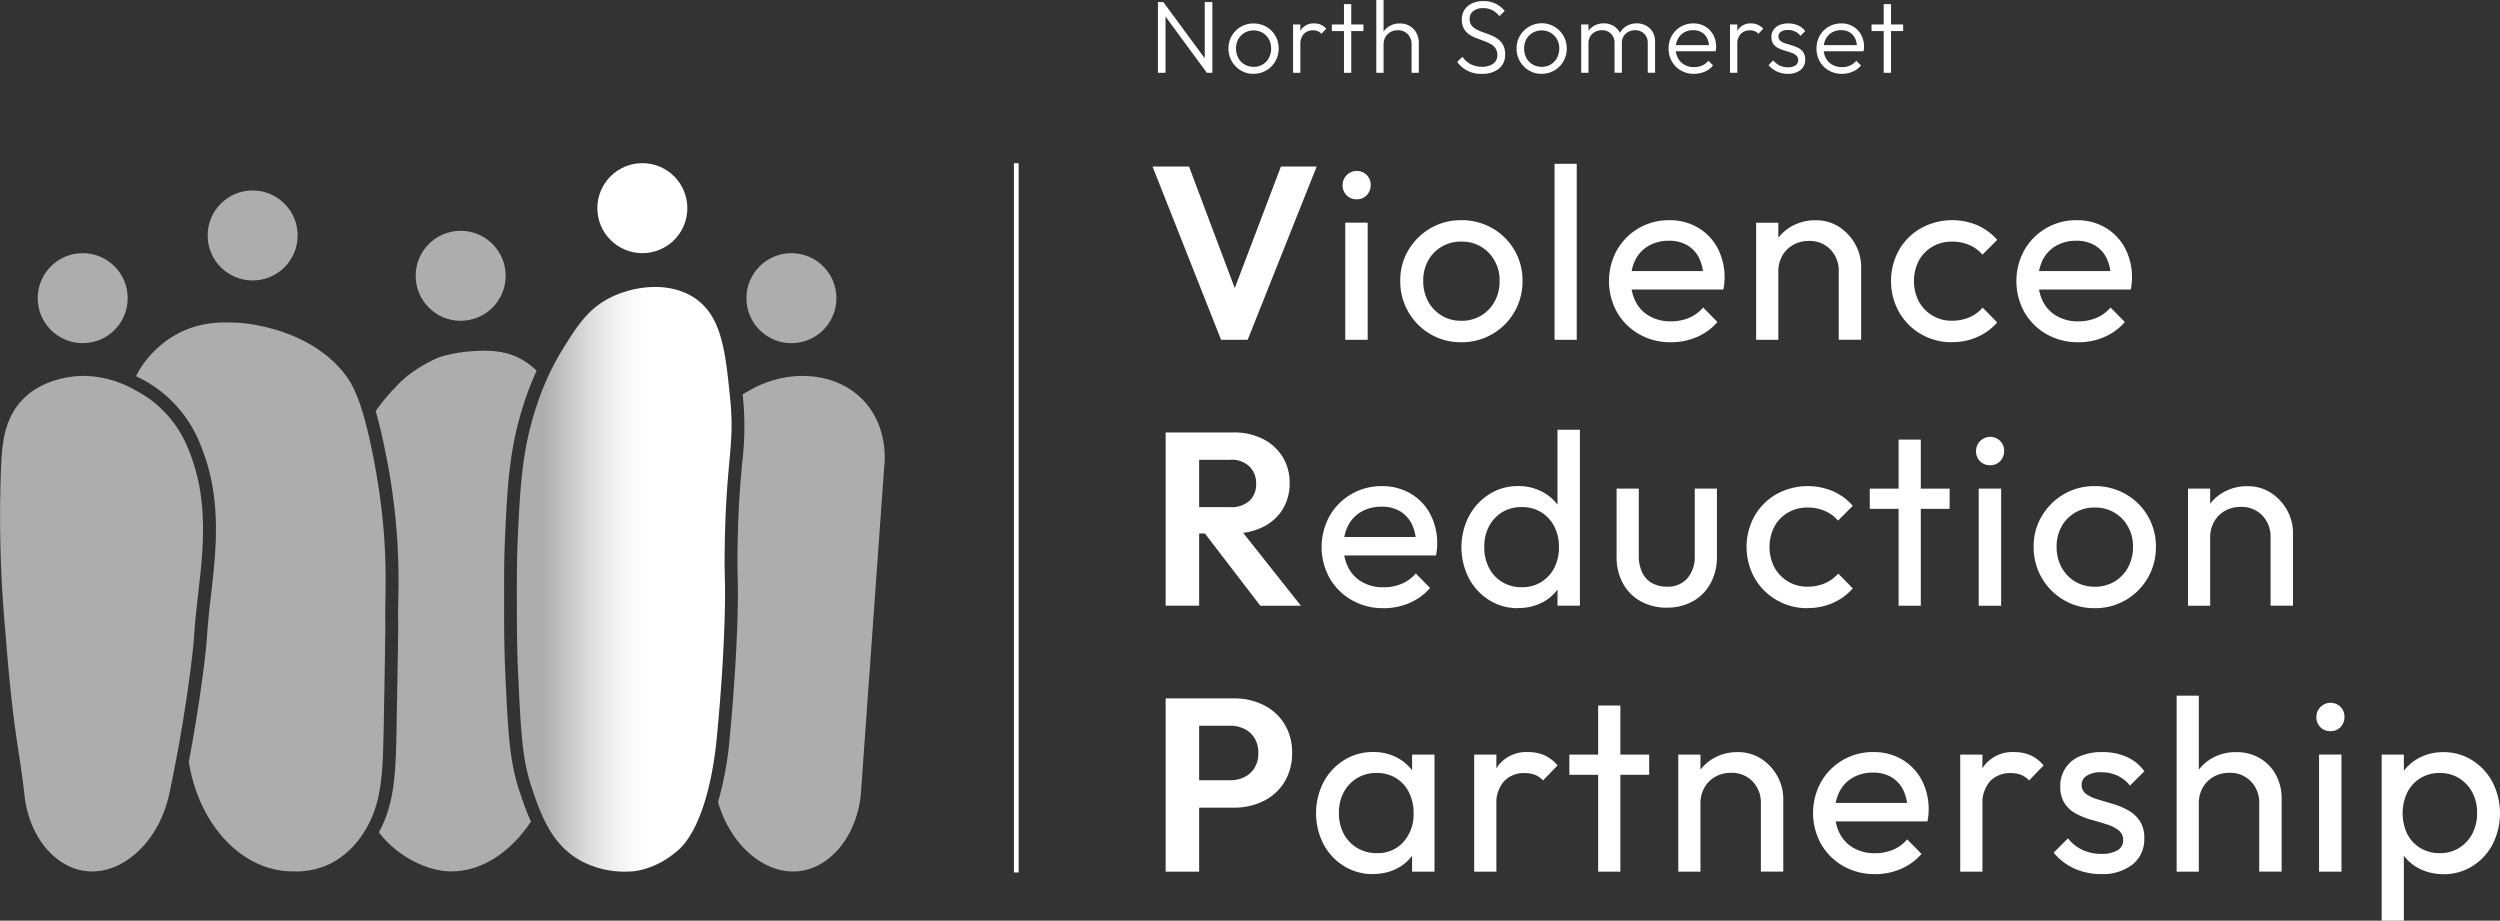 <?xml version="1.0" encoding="UTF-8"?> <svg xmlns="http://www.w3.org/2000/svg" xmlns:xlink="http://www.w3.org/1999/xlink" width="529.716" height="195.08" viewBox="0 0 529.716 195.08"><rect x="0" y="0" width="529.716" height="195.08" fill="#333333" stroke="none"/><defs><linearGradient id="linear-gradient" x1="0.107" y1="0.5" x2="0.753" y2="0.5" gradientUnits="objectBoundingBox"><stop offset="0.03" stop-color="#fff" stop-opacity="0.6"></stop><stop offset="0.12" stop-color="#fff" stop-opacity="0.671"></stop><stop offset="0.32" stop-color="#fff" stop-opacity="0.812"></stop><stop offset="0.51" stop-color="#fff" stop-opacity="0.922"></stop><stop offset="0.67" stop-color="#fff" stop-opacity="0.98"></stop><stop offset="0.8" stop-color="#fff"></stop></linearGradient></defs><g id="N_Somerset_white_logo" data-name="N Somerset white logo" transform="translate(-20.843 -17.59)"><g id="Group_306" data-name="Group 306" transform="translate(20.843 17.59)"><g id="Group_303" data-name="Group 303" transform="translate(0 34.572)"><g id="Group_295" data-name="Group 295" transform="translate(43.995 5.785)" opacity="0.6"><circle id="Ellipse_50" data-name="Ellipse 50" cx="9.535" cy="9.535" r="9.535" fill="#fff"></circle></g><g id="Group_296" data-name="Group 296" transform="translate(88.075 14.33)" opacity="0.6"><circle id="Ellipse_51" data-name="Ellipse 51" cx="9.535" cy="9.535" r="9.535" fill="#fff"></circle></g><circle id="Ellipse_52" data-name="Ellipse 52" cx="9.535" cy="9.535" r="9.535" transform="translate(126.57)" fill="#fff"></circle><g id="Group_297" data-name="Group 297" transform="translate(158.154 19.07)" opacity="0.6"><circle id="Ellipse_53" data-name="Ellipse 53" cx="9.535" cy="9.535" r="9.535" fill="#fff"></circle></g><g id="Group_298" data-name="Group 298" transform="translate(7.989 19.07)" opacity="0.6"><circle id="Ellipse_54" data-name="Ellipse 54" cx="9.535" cy="9.535" r="9.535" fill="#fff"></circle></g><g id="Group_300" data-name="Group 300" transform="translate(0 33.752)" opacity="0.6"><g id="Group_299" data-name="Group 299"><path id="Path_742" data-name="Path 742" d="M40.383,210.3c-7.229,0-13.349-6.9-14.357-16.183-1.072-9.835-2.325-12.468-4.077-34.971a266.967,266.967,0,0,1-.881-34.535c.209-4.695.59-10.2,4.6-14.33,4.895-5.04,12.241-4.976,12.968-4.986a22.671,22.671,0,0,1,11,3.106l.109.054a23.766,23.766,0,0,1,10.779,11.814,40.173,40.173,0,0,1,2.343,7.347c1.807,8.391.754,16.963-.045,23.92-1.181,10.289-.536,7.474-1.517,15.247-.881,6.974-2.307,16.364-4.686,27.507C54.3,204.12,47.148,210.3,40.383,210.3Z" transform="translate(-20.843 -93.973)" fill="#fff"></path><path id="Path_743" data-name="Path 743" d="M102.554,119.855c-2.225-10.934-4.241-14.212-5.957-16.364-7.8-9.744-21.64-10.57-22.421-10.6-3.269-.136-7.837-.318-12.8,2.334a21.56,21.56,0,0,0-8.355,8.128c-.154.282-.291.572-.427.863.445.218.863.427,1.226.618l.109.054a26.577,26.577,0,0,1,12.023,13.158,43.526,43.526,0,0,1,2.506,7.846c1.862,8.645.854,17.345.054,24.337l-.054.463c-.59,5.14-.717,6.929-.826,8.5-.109,1.535-.2,2.861-.7,6.774-.835,6.593-1.9,13.277-3.169,19.951,2.189,13.531,11.379,23.22,22.04,23.22h0a16.731,16.731,0,0,0,8.082-1.7A18.01,18.01,0,0,0,100.765,201c3.914-5.975,4.1-12.387,4.3-22.585.245-13.694.363-20.532.336-22.24-.127-7.474,1.008-17.4-2.842-36.343Z" transform="translate(-23.76 -92.827)" fill="#fff"></path></g></g><g id="Group_302" data-name="Group 302" transform="translate(109.522 26.229)"><path id="Path_744" data-name="Path 744" d="M165.506,208.4h0s5.113,0,10.289-4.677c1.153-1.044,5.839-5.73,7.8-21.667.073-.572.154-1.5.336-3.342,1.235-13.086,1.5-22.467,1.562-24.864.2-7.664-.136-6.893,0-14.675.318-18.589,2.17-20.923,1.126-31.166-1-9.844-1.771-17.408-7.674-21.232-5.576-3.605-13.386-2.361-18.307.345-4.441,2.434-6.747,6.175-9.717,10.988a54.768,54.768,0,0,0-5.167,11.251c-3.169,9.335-3.587,17.172-4.1,27.979-.209,4.477-.218,7.964-.209,13.731,0,5.049,0,10.116.291,16.046.563,11.706.845,17.563,2.879,23.584,1.934,5.712,4.1,11.833,10.144,15.3a19.552,19.552,0,0,0,10.752,2.388Z" transform="translate(-141.448 -84.543)" fill="url(#linear-gradient)"></path><g id="Group_301" data-name="Group 301" transform="translate(42.629 18.849)" opacity="0.6"><path id="Path_745" data-name="Path 745" d="M218.975,110.285c-4.831-4.931-11.142-4.967-12.968-4.986a22.672,22.672,0,0,0-11,3.106l-.109.054c-.445.236-.872.49-1.3.754.018.145.027.291.045.436a63.87,63.87,0,0,1-.154,14.157c-.363,4-.817,8.99-.963,17.327-.064,3.678-.018,5.394.018,7.056.045,1.843.082,3.587-.018,7.646-.109,4.268-.463,13.2-1.571,25.046-.173,1.816-.263,2.8-.336,3.414a71.384,71.384,0,0,1-2.234,11.3c2.624,9.063,9.426,14.711,15.883,14.711,7.229,0,13.349-6.9,14.357-16.182l4.958-69.507c.127-1.044.953-8.663-4.6-14.33Z" transform="translate(-188.39 -105.299)" fill="#fff"></path></g></g></g><g id="Group_304" data-name="Group 304" transform="translate(244.206 34.708)"><path id="Path_746" data-name="Path 746" d="M304.281,93.155,289.76,56.44h7.728l11.179,29.713h-2.979L316.967,56.44h7.574L309.92,93.155Z" transform="translate(-289.76 -55.868)" fill="#fff"></path><path id="Path_747" data-name="Path 747" d="M337.079,63.482a2.874,2.874,0,0,1-2.143-.863,3,3,0,0,1-.835-2.17,3.012,3.012,0,0,1,5.122-2.116,2.933,2.933,0,0,1,.835,2.116,3.077,3.077,0,0,1-.835,2.17A2.86,2.86,0,0,1,337.079,63.482Zm-2.406,29.768V68.44h4.749v24.81Z" transform="translate(-293.834 -55.963)" fill="#fff"></path><path id="Path_748" data-name="Path 748" d="M360.464,94.823a12.577,12.577,0,0,1-6.529-1.725A12.884,12.884,0,0,1,347.56,81.81a12.343,12.343,0,0,1,1.725-6.5,13.033,13.033,0,0,1,4.65-4.622,12.664,12.664,0,0,1,6.529-1.725,13.023,13.023,0,0,1,6.6,1.7,12.655,12.655,0,0,1,6.4,11.152,12.832,12.832,0,0,1-13,13.013Zm0-4.541a8.032,8.032,0,0,0,4.232-1.1,7.807,7.807,0,0,0,2.87-3.006,8.893,8.893,0,0,0,1.044-4.359,8.392,8.392,0,0,0-1.072-4.286,7.786,7.786,0,0,0-7.074-4.023,7.794,7.794,0,0,0-4.123,1.072,7.661,7.661,0,0,0-2.87,2.951,8.636,8.636,0,0,0-1.044,4.286,8.968,8.968,0,0,0,1.044,4.359,7.78,7.78,0,0,0,6.992,4.1Z" transform="translate(-295.071 -57.018)" fill="#fff"></path><path id="Path_749" data-name="Path 749" d="M383.56,93.1V55.81h4.7V93.1Z" transform="translate(-298.379 -55.81)" fill="#fff"></path><path id="Path_750" data-name="Path 750" d="M409.373,94.824a13.189,13.189,0,0,1-6.711-1.7,12.618,12.618,0,0,1-4.677-4.622,13.6,13.6,0,0,1-.027-13.213,12.569,12.569,0,0,1,11.1-6.32,11.715,11.715,0,0,1,6.057,1.571,10.95,10.95,0,0,1,4.15,4.332,13.152,13.152,0,0,1,1.489,6.32c0,.345-.018.726-.054,1.126a10.511,10.511,0,0,1-.209,1.335H399.547V79.74h18.435l-1.725,1.517a9.372,9.372,0,0,0-.89-4.259,6.531,6.531,0,0,0-2.506-2.715,7.512,7.512,0,0,0-3.914-.963,8.549,8.549,0,0,0-4.232,1.044,7.18,7.18,0,0,0-2.824,2.924,9.369,9.369,0,0,0-.99,4.441,9.628,9.628,0,0,0,1.044,4.568,7.373,7.373,0,0,0,2.979,3.033,8.978,8.978,0,0,0,4.441,1.072,9.849,9.849,0,0,0,3.841-.736,7.959,7.959,0,0,0,3.006-2.2l3.033,3.078a12.145,12.145,0,0,1-4.386,3.187,13.7,13.7,0,0,1-5.485,1.1Z" transform="translate(-299.546 -57.019)" fill="#fff"></path><path id="Path_751" data-name="Path 751" d="M430.6,94.307V69.5h4.7v24.81Zm17.5,0V79.841a6.432,6.432,0,0,0-1.753-4.65,6.033,6.033,0,0,0-4.568-1.825,6.638,6.638,0,0,0-3.342.835,6.067,6.067,0,0,0-2.3,2.3,6.638,6.638,0,0,0-.836,3.342l-1.934-1.1a9.923,9.923,0,0,1,1.253-5.013,9.164,9.164,0,0,1,3.5-3.469,10.054,10.054,0,0,1,5.067-1.28,8.969,8.969,0,0,1,4.986,1.408,10.233,10.233,0,0,1,3.424,3.678,9.829,9.829,0,0,1,1.253,4.831V94.3H448.1Z" transform="translate(-302.702 -57.02)" fill="#fff"></path><path id="Path_752" data-name="Path 752" d="M475.01,94.823a12.793,12.793,0,0,1-6.6-1.725,12.557,12.557,0,0,1-4.649-4.677,13.559,13.559,0,0,1,0-13.14,12.479,12.479,0,0,1,4.649-4.622,13.731,13.731,0,0,1,11.933-.627,11.985,11.985,0,0,1,4.232,3.106l-3.133,3.133a7.37,7.37,0,0,0-2.824-2.061,9.152,9.152,0,0,0-3.605-.708,8.059,8.059,0,0,0-4.177,1.072,7.661,7.661,0,0,0-2.87,2.951,9.506,9.506,0,0,0,0,8.663,7.829,7.829,0,0,0,7.047,4.077,9.1,9.1,0,0,0,3.632-.708,7.871,7.871,0,0,0,2.842-2.061l3.078,3.133a11.77,11.77,0,0,1-4.2,3.078,13.022,13.022,0,0,1-5.349,1.1Z" transform="translate(-305.593 -57.018)" fill="#fff"></path><path id="Path_753" data-name="Path 753" d="M504.433,94.824a13.189,13.189,0,0,1-6.711-1.7,12.618,12.618,0,0,1-4.677-4.622,13.605,13.605,0,0,1-.027-13.213,12.569,12.569,0,0,1,11.1-6.32,11.715,11.715,0,0,1,6.057,1.571,10.95,10.95,0,0,1,4.15,4.332,13.152,13.152,0,0,1,1.489,6.32c0,.345-.018.726-.054,1.126a10.521,10.521,0,0,1-.209,1.335H494.607V79.74h18.435l-1.725,1.517a9.372,9.372,0,0,0-.89-4.259,6.53,6.53,0,0,0-2.506-2.715,7.512,7.512,0,0,0-3.914-.963,8.548,8.548,0,0,0-4.232,1.044,7.18,7.18,0,0,0-2.824,2.924,9.369,9.369,0,0,0-.99,4.441A9.628,9.628,0,0,0,497,86.3a7.373,7.373,0,0,0,2.979,3.033,8.978,8.978,0,0,0,4.441,1.072,9.849,9.849,0,0,0,3.841-.736,7.96,7.96,0,0,0,3.006-2.2l3.033,3.078a12.145,12.145,0,0,1-4.386,3.187,13.7,13.7,0,0,1-5.485,1.1Z" transform="translate(-308.281 -57.019)" fill="#fff"></path><path id="Path_754" data-name="Path 754" d="M292.82,155.2V118.49h7.1V155.2Zm5.222-15.3v-5.585h8.464a5.729,5.729,0,0,0,4.077-1.335,4.774,4.774,0,0,0,1.408-3.632,4.885,4.885,0,0,0-1.408-3.632,5.4,5.4,0,0,0-4.023-1.435h-8.509V118.49h9.19a13.371,13.371,0,0,1,6.184,1.38,10.433,10.433,0,0,1,4.177,3.787,10.321,10.321,0,0,1,1.489,5.539,10.531,10.531,0,0,1-1.489,5.612,10.272,10.272,0,0,1-4.2,3.732,13.9,13.9,0,0,1-6.32,1.362Zm14.829,15.3L300.7,139.331l6.584-2.034,14.2,17.917h-8.618Z" transform="translate(-290.041 -61.57)" fill="#fff"></path><path id="Path_755" data-name="Path 755" d="M342.323,156.874a13.189,13.189,0,0,1-6.711-1.7,12.618,12.618,0,0,1-4.677-4.622,13.6,13.6,0,0,1-.027-13.213,12.569,12.569,0,0,1,11.1-6.32,11.715,11.715,0,0,1,6.057,1.571,10.95,10.95,0,0,1,4.15,4.332,13.153,13.153,0,0,1,1.489,6.32c0,.345-.018.726-.055,1.126a10.51,10.51,0,0,1-.209,1.335H332.5V141.79h18.435l-1.725,1.517a9.371,9.371,0,0,0-.89-4.259,6.53,6.53,0,0,0-2.506-2.715,7.512,7.512,0,0,0-3.914-.963,8.549,8.549,0,0,0-4.232,1.044,7.18,7.18,0,0,0-2.824,2.924,9.369,9.369,0,0,0-.99,4.441,9.628,9.628,0,0,0,1.044,4.568,7.373,7.373,0,0,0,2.979,3.033,8.978,8.978,0,0,0,4.441,1.072,9.85,9.85,0,0,0,3.841-.736,7.959,7.959,0,0,0,3.006-2.2l3.033,3.079a12.146,12.146,0,0,1-4.386,3.187,13.7,13.7,0,0,1-5.485,1.1Z" transform="translate(-293.385 -62.721)" fill="#fff"></path><path id="Path_756" data-name="Path 756" d="M373.835,155.665a11.261,11.261,0,0,1-6.112-1.7,12.137,12.137,0,0,1-4.3-4.622,14.432,14.432,0,0,1,0-13.168,12.488,12.488,0,0,1,4.3-4.65,11.205,11.205,0,0,1,6.112-1.725,10.8,10.8,0,0,1,5.067,1.171,9.7,9.7,0,0,1,3.632,3.242,9.408,9.408,0,0,1,1.544,4.777v7.465a9.459,9.459,0,0,1-5.122,8.01,10.917,10.917,0,0,1-5.122,1.171Zm.781-4.441a7.482,7.482,0,0,0,6.893-4.1,9.287,9.287,0,0,0,.99-4.359,9.513,9.513,0,0,0-.99-4.413,7.561,7.561,0,0,0-2.77-3.006,7.646,7.646,0,0,0-4.123-1.1,7.794,7.794,0,0,0-4.123,1.072,7.625,7.625,0,0,0-2.8,2.979,9.2,9.2,0,0,0-1.017,4.413,9.364,9.364,0,0,0,1.017,4.441,7.456,7.456,0,0,0,2.824,3.006,7.832,7.832,0,0,0,4.1,1.072Zm12.323,3.914H382.19v-6.684l.89-6.057-.89-6V117.86h4.749v37.287Z" transform="translate(-296.383 -61.512)" fill="#fff"></path><path id="Path_757" data-name="Path 757" d="M408.7,156.826a11.28,11.28,0,0,1-5.512-1.335A9.5,9.5,0,0,1,399.4,151.7a11.533,11.533,0,0,1-1.362-5.694V131.6h4.7v14.2a8.1,8.1,0,0,0,.708,3.523,5.016,5.016,0,0,0,2.061,2.27,6.236,6.236,0,0,0,3.187.781,5.5,5.5,0,0,0,4.332-1.753,6.983,6.983,0,0,0,1.571-4.831v-14.2h4.7V146a11.532,11.532,0,0,1-1.362,5.694,9.546,9.546,0,0,1-3.76,3.787,11.1,11.1,0,0,1-5.485,1.335Z" transform="translate(-299.71 -62.773)" fill="#fff"></path><path id="Path_758" data-name="Path 758" d="M441.31,156.873a12.793,12.793,0,0,1-6.6-1.725,12.556,12.556,0,0,1-4.65-4.677,13.559,13.559,0,0,1,0-13.14,12.479,12.479,0,0,1,4.65-4.622,13.731,13.731,0,0,1,11.932-.627,11.985,11.985,0,0,1,4.232,3.106l-3.133,3.133a7.37,7.37,0,0,0-2.824-2.061,9.151,9.151,0,0,0-3.605-.708,8.059,8.059,0,0,0-4.177,1.072,7.661,7.661,0,0,0-2.87,2.951,9.505,9.505,0,0,0,0,8.663,7.829,7.829,0,0,0,7.047,4.077,9.094,9.094,0,0,0,3.632-.708,7.871,7.871,0,0,0,2.842-2.061l3.078,3.133a11.771,11.771,0,0,1-4.2,3.078,13.022,13.022,0,0,1-5.349,1.1Z" transform="translate(-302.496 -62.72)" fill="#fff"></path><path id="Path_759" data-name="Path 759" d="M457.11,134.835v-4.286h16.918v4.286Zm6.112,20.523v-35.2h4.7v35.2Z" transform="translate(-305.138 -61.723)" fill="#fff"></path><path id="Path_760" data-name="Path 760" d="M484.879,125.532a2.874,2.874,0,0,1-2.143-.863,3,3,0,0,1-.836-2.17,3.012,3.012,0,0,1,5.122-2.116,2.933,2.933,0,0,1,.835,2.116,3.078,3.078,0,0,1-.835,2.17A2.86,2.86,0,0,1,484.879,125.532ZM482.472,155.3V130.49h4.749V155.3h-4.749Z" transform="translate(-307.416 -61.664)" fill="#fff"></path><path id="Path_761" data-name="Path 761" d="M508.254,156.873a12.578,12.578,0,0,1-6.529-1.725,12.883,12.883,0,0,1-6.375-11.288,12.343,12.343,0,0,1,1.725-6.5,13.033,13.033,0,0,1,4.65-4.622,12.665,12.665,0,0,1,6.529-1.725,13.023,13.023,0,0,1,6.6,1.7,12.655,12.655,0,0,1,6.4,11.152,12.832,12.832,0,0,1-13,13.013Zm0-4.541a8.031,8.031,0,0,0,4.232-1.1,7.806,7.806,0,0,0,2.87-3.006,8.894,8.894,0,0,0,1.044-4.359,8.391,8.391,0,0,0-1.072-4.286,7.786,7.786,0,0,0-7.074-4.023,7.794,7.794,0,0,0-4.123,1.072,7.661,7.661,0,0,0-2.87,2.951,8.636,8.636,0,0,0-1.044,4.286,8.968,8.968,0,0,0,1.044,4.359,7.78,7.78,0,0,0,6.992,4.1Z" transform="translate(-308.652 -62.72)" fill="#fff"></path><path id="Path_762" data-name="Path 762" d="M531.36,156.357v-24.81h4.7v24.81h-4.7Zm17.5,0V141.891a6.432,6.432,0,0,0-1.753-4.65,6.033,6.033,0,0,0-4.568-1.825,6.638,6.638,0,0,0-3.342.835,6.068,6.068,0,0,0-2.3,2.3,6.638,6.638,0,0,0-.836,3.342l-1.934-1.1a9.922,9.922,0,0,1,1.253-5.013,9.164,9.164,0,0,1,3.5-3.469,10.054,10.054,0,0,1,5.067-1.28,8.969,8.969,0,0,1,4.986,1.408,10.234,10.234,0,0,1,3.424,3.678,9.854,9.854,0,0,1,1.253,4.831v15.4h-4.749Z" transform="translate(-311.961 -62.722)" fill="#fff"></path><path id="Path_763" data-name="Path 763" d="M292.82,217.255V180.54h7.1v36.715Zm5.222-13.576v-5.794h8.509a6.466,6.466,0,0,0,3.033-.708,5.178,5.178,0,0,0,2.116-1.98,5.963,5.963,0,0,0,.754-3.106,5.847,5.847,0,0,0-.754-3.051,5.2,5.2,0,0,0-2.116-1.989,6.466,6.466,0,0,0-3.033-.708h-8.509v-5.794h9.245a13.824,13.824,0,0,1,6.293,1.408,10.853,10.853,0,0,1,4.413,4,11.317,11.317,0,0,1,1.616,6.139,11.537,11.537,0,0,1-1.616,6.166,10.854,10.854,0,0,1-4.413,4.023,13.824,13.824,0,0,1-6.293,1.408h-9.245Z" transform="translate(-290.041 -67.272)" fill="#fff"></path><path id="Path_764" data-name="Path 764" d="M340.015,218.923a11.466,11.466,0,0,1-6.184-1.7A12.135,12.135,0,0,1,329.5,212.6a14.432,14.432,0,0,1,0-13.168,12.411,12.411,0,0,1,4.332-4.65,11.407,11.407,0,0,1,6.184-1.725,10.636,10.636,0,0,1,5.04,1.171,9.442,9.442,0,0,1,5.095,8.019v7.465a9.674,9.674,0,0,1-1.489,4.749,9.247,9.247,0,0,1-3.578,3.26,10.8,10.8,0,0,1-5.067,1.171Zm.781-4.441a7.208,7.208,0,0,0,5.639-2.379,8.749,8.749,0,0,0,2.143-6.084,9.575,9.575,0,0,0-.99-4.441,7.454,7.454,0,0,0-2.742-3.006,7.675,7.675,0,0,0-4.1-1.072,7.645,7.645,0,0,0-6.974,4.1,9.085,9.085,0,0,0-1.017,4.359,9.3,9.3,0,0,0,1.017,4.413,7.674,7.674,0,0,0,2.842,3.006A7.927,7.927,0,0,0,340.8,214.482Zm7.465,3.914v-6.684l.89-6.057-.89-6V193.6h4.749v24.81h-4.749Z" transform="translate(-293.266 -68.422)" fill="#fff"></path><path id="Path_765" data-name="Path 765" d="M364.81,218.406V193.6h4.7v24.81Zm4.7-14.1-1.78-.835a12.016,12.016,0,0,1,2.2-7.574,7.532,7.532,0,0,1,6.32-2.824,8.485,8.485,0,0,1,3.4.654,7.858,7.858,0,0,1,2.824,2.17l-3.078,3.187a4.791,4.791,0,0,0-1.725-1.2,6.026,6.026,0,0,0-2.2-.363,5.8,5.8,0,0,0-4.286,1.671,6.969,6.969,0,0,0-1.671,5.122Z" transform="translate(-296.656 -68.423)" fill="#fff"></path><path id="Path_766" data-name="Path 766" d="M387.01,196.885V192.6h16.918v4.286Zm6.112,20.523v-35.2h4.7v35.2Z" transform="translate(-298.696 -67.425)" fill="#fff"></path><path id="Path_767" data-name="Path 767" d="M412.43,218.407V193.6h4.7v24.81Zm17.5,0V203.941a6.432,6.432,0,0,0-1.753-4.65,6.033,6.033,0,0,0-4.568-1.825,6.638,6.638,0,0,0-3.342.835,6.068,6.068,0,0,0-2.3,2.3,6.638,6.638,0,0,0-.835,3.342l-1.934-1.1a9.923,9.923,0,0,1,1.253-5.013,9.164,9.164,0,0,1,3.5-3.469,10.054,10.054,0,0,1,5.067-1.28A8.968,8.968,0,0,1,430,194.488a10.233,10.233,0,0,1,3.424,3.678A9.854,9.854,0,0,1,434.679,203v15.4h-4.749Z" transform="translate(-301.032 -68.424)" fill="#fff"></path><path id="Path_768" data-name="Path 768" d="M456.993,218.924a13.189,13.189,0,0,1-6.711-1.7,12.619,12.619,0,0,1-4.677-4.622,13.605,13.605,0,0,1-.027-13.213,12.569,12.569,0,0,1,11.1-6.32,11.715,11.715,0,0,1,6.057,1.571,10.951,10.951,0,0,1,4.15,4.332,13.153,13.153,0,0,1,1.489,6.32c0,.345-.018.727-.055,1.126a10.52,10.52,0,0,1-.209,1.335H447.167V203.84H465.6l-1.725,1.517a9.372,9.372,0,0,0-.89-4.259,6.531,6.531,0,0,0-2.506-2.715,7.512,7.512,0,0,0-3.914-.963,8.549,8.549,0,0,0-4.232,1.044,7.179,7.179,0,0,0-2.824,2.924,9.369,9.369,0,0,0-.99,4.441,9.628,9.628,0,0,0,1.044,4.568,7.373,7.373,0,0,0,2.979,3.033,8.978,8.978,0,0,0,4.441,1.072,9.85,9.85,0,0,0,3.841-.736,7.96,7.96,0,0,0,3.006-2.2l3.033,3.079a12.144,12.144,0,0,1-4.386,3.187,13.7,13.7,0,0,1-5.485,1.1Z" transform="translate(-303.922 -68.423)" fill="#fff"></path><path id="Path_769" data-name="Path 769" d="M478.22,218.406V193.6h4.7v24.81Zm4.7-14.1-1.78-.835a12.016,12.016,0,0,1,2.2-7.574,7.532,7.532,0,0,1,6.32-2.824,8.485,8.485,0,0,1,3.4.654,7.857,7.857,0,0,1,2.824,2.17l-3.078,3.187a4.79,4.79,0,0,0-1.725-1.2,6.026,6.026,0,0,0-2.2-.363,5.8,5.8,0,0,0-4.286,1.671,6.969,6.969,0,0,0-1.671,5.122Z" transform="translate(-307.078 -68.423)" fill="#fff"></path><path id="Path_770" data-name="Path 770" d="M510.09,218.924a14.2,14.2,0,0,1-3.968-.545,12.4,12.4,0,0,1-3.424-1.571,12.029,12.029,0,0,1-2.688-2.425l3.033-3.033a8.627,8.627,0,0,0,3.133,2.479,9.367,9.367,0,0,0,3.968.808,6.427,6.427,0,0,0,3.4-.754,2.376,2.376,0,0,0,1.2-2.116,2.558,2.558,0,0,0-.963-2.116A7.92,7.92,0,0,0,511.3,208.4c-1.008-.327-2.08-.654-3.215-.963a16.753,16.753,0,0,1-3.215-1.253,6.8,6.8,0,0,1-2.479-2.17,6.224,6.224,0,0,1-.963-3.632,6.671,6.671,0,0,1,4.123-6.42,11.6,11.6,0,0,1,4.749-.89,12.536,12.536,0,0,1,5.194,1.017,9.116,9.116,0,0,1,3.732,3.051l-3.033,3.033a7.53,7.53,0,0,0-2.615-2.089,7.8,7.8,0,0,0-3.451-.736,5.448,5.448,0,0,0-3.106.736,2.242,2.242,0,0,0-1.072,1.934,2.3,2.3,0,0,0,.944,1.934,8.3,8.3,0,0,0,2.479,1.144c1.026.318,2.1.636,3.215.963a15.366,15.366,0,0,1,3.187,1.335,7.174,7.174,0,0,1,2.479,2.243,6.429,6.429,0,0,1,.963,3.705,6.8,6.8,0,0,1-2.479,5.539,10.152,10.152,0,0,1-6.656,2.034Z" transform="translate(-309.08 -68.423)" fill="#fff"></path><path id="Path_771" data-name="Path 771" d="M528.71,217.2V179.91h4.7V217.2Zm17.5,0V202.731a6.432,6.432,0,0,0-1.753-4.65,6.033,6.033,0,0,0-4.568-1.825,6.638,6.638,0,0,0-3.342.835,6.068,6.068,0,0,0-2.3,2.3,6.637,6.637,0,0,0-.835,3.342l-1.934-1.1a9.923,9.923,0,0,1,1.253-5.013,9.164,9.164,0,0,1,3.5-3.469,10.054,10.054,0,0,1,5.067-1.28,9.773,9.773,0,0,1,4.986,1.253,9.051,9.051,0,0,1,3.424,3.5,10.439,10.439,0,0,1,1.253,5.167v15.4h-4.749Z" transform="translate(-311.717 -67.214)" fill="#fff"></path><path id="Path_772" data-name="Path 772" d="M564.289,187.582a2.874,2.874,0,0,1-2.143-.863,3,3,0,0,1-.835-2.17,3.012,3.012,0,0,1,5.122-2.116,2.933,2.933,0,0,1,.835,2.116,3.077,3.077,0,0,1-.835,2.17A2.86,2.86,0,0,1,564.289,187.582Zm-2.406,29.768V192.54h4.749v24.81Z" transform="translate(-314.713 -67.366)" fill="#fff"></path><path id="Path_773" data-name="Path 773" d="M576.55,228.8V193.6h4.7v6.529l-.89,6,.89,6.057V228.8Zm13.059-9.871a10.962,10.962,0,0,1-5.094-1.171,9.4,9.4,0,0,1-3.632-3.26,9.6,9.6,0,0,1-1.517-4.749V202.28a9.294,9.294,0,0,1,1.544-4.777,9.8,9.8,0,0,1,3.66-3.242,10.844,10.844,0,0,1,5.04-1.171,11.286,11.286,0,0,1,6.139,1.725,12.2,12.2,0,0,1,4.3,4.65,14.581,14.581,0,0,1,0,13.168,12,12,0,0,1-4.3,4.622,11.4,11.4,0,0,1-6.139,1.7Zm-.781-4.441a7.624,7.624,0,0,0,4.123-1.1,7.827,7.827,0,0,0,2.8-3.006,9.2,9.2,0,0,0,1.017-4.413,8.984,8.984,0,0,0-1.017-4.359,7.76,7.76,0,0,0-2.8-3.006,7.646,7.646,0,0,0-4.123-1.1,7.51,7.51,0,0,0-4.077,1.1,7.627,7.627,0,0,0-2.77,3.006,10.342,10.342,0,0,0-.027,8.772,7.373,7.373,0,0,0,2.77,3.006,7.683,7.683,0,0,0,4.1,1.1Z" transform="translate(-316.113 -68.425)" fill="#fff"></path></g><line id="Line_18" data-name="Line 18" y2="150.283" transform="translate(215.337 34.581)" fill="none" stroke="#fff" stroke-miterlimit="10" stroke-width="1"></line><g id="Group_305" data-name="Group 305" transform="translate(245.341)"><path id="Path_774" data-name="Path 774" d="M291.019,33.063V18.07h1.153l.454,1.9V33.063H291.01Zm10.371,0L291.927,20.2l.236-2.134,9.463,12.859Zm0,0-.454-1.807V18.07h1.616V33.063H301.4Z" transform="translate(-291.01 -17.634)" fill="#fff"></path><path id="Path_775" data-name="Path 775" d="M312.8,33.739a5.154,5.154,0,0,1-2.706-.717,5.369,5.369,0,0,1-2.615-4.668,5.136,5.136,0,0,1,.708-2.679,5.331,5.331,0,0,1,1.907-1.907,5.52,5.52,0,0,1,5.394-.009,5.148,5.148,0,0,1,1.916,1.907,5.238,5.238,0,0,1,.708,2.688,5.4,5.4,0,0,1-.708,2.733,5.264,5.264,0,0,1-1.916,1.925,5.159,5.159,0,0,1-2.688.717Zm0-1.48a3.679,3.679,0,0,0,1.916-.5,3.514,3.514,0,0,0,1.326-1.4,4.2,4.2,0,0,0,.481-2.007,3.825,3.825,0,0,0-.49-1.952,3.74,3.74,0,0,0-1.326-1.362,3.908,3.908,0,0,0-3.823,0A3.6,3.6,0,0,0,309.56,26.4a3.962,3.962,0,0,0-.481,1.952,4.264,4.264,0,0,0,.481,2.016,3.466,3.466,0,0,0,1.326,1.38,3.679,3.679,0,0,0,1.916.5Z" transform="translate(-292.523 -18.093)" fill="#fff"></path><path id="Path_776" data-name="Path 776" d="M322.55,33.521V23.277h1.544V33.521Zm1.544-5.975-.636-.263a4.706,4.706,0,0,1,.944-3.1,3.224,3.224,0,0,1,2.606-1.135,3.524,3.524,0,0,1,1.4.272,3.58,3.58,0,0,1,1.181.863l-1.026,1.072a1.986,1.986,0,0,0-.8-.563,2.747,2.747,0,0,0-1.017-.173,2.551,2.551,0,0,0-1.916.763,3.149,3.149,0,0,0-.745,2.27Z" transform="translate(-293.908 -18.092)" fill="#fff"></path><path id="Path_777" data-name="Path 777" d="M331.6,24.262v-1.4h6.693v1.4Zm2.57,8.845V18.55h1.544V33.107Z" transform="translate(-294.74 -17.678)" fill="#fff"></path><path id="Path_778" data-name="Path 778" d="M341.97,33.019V17.59h1.544V33.019Zm7.474,0V27.007a3.013,3.013,0,0,0-.808-2.17A2.784,2.784,0,0,0,346.52,24a3.065,3.065,0,0,0-1.544.381,2.841,2.841,0,0,0-1.072,1.053,3,3,0,0,0-.39,1.544l-.7-.39a3.961,3.961,0,0,1,.545-2.07,3.873,3.873,0,0,1,1.48-1.435,4.3,4.3,0,0,1,2.116-.527,4.062,4.062,0,0,1,2.089.536,3.7,3.7,0,0,1,1.426,1.471,4.442,4.442,0,0,1,.509,2.179v6.275h-1.544Z" transform="translate(-295.693 -17.59)" fill="#fff"></path><path id="Path_779" data-name="Path 779" d="M366.081,33.26a6.137,6.137,0,0,1-5.231-2.525l1.108-1.09a4.985,4.985,0,0,0,1.78,1.589,5.227,5.227,0,0,0,2.406.527,3.889,3.889,0,0,0,2.325-.654,2.114,2.114,0,0,0,.881-1.807,2.535,2.535,0,0,0-.4-1.471,3.018,3.018,0,0,0-1.081-.935,12.168,12.168,0,0,0-1.471-.645c-.527-.191-1.063-.39-1.6-.6a7.092,7.092,0,0,1-1.471-.781,3.593,3.593,0,0,1-1.081-1.217,3.953,3.953,0,0,1-.418-1.907,3.646,3.646,0,0,1,.59-2.089,3.836,3.836,0,0,1,1.626-1.344,5.68,5.68,0,0,1,2.343-.472A5.877,5.877,0,0,1,369,18.4a5.522,5.522,0,0,1,1.907,1.526l-1.108,1.108a4.835,4.835,0,0,0-1.526-1.271,4.165,4.165,0,0,0-1.916-.427,3.284,3.284,0,0,0-2.089.608,2.018,2.018,0,0,0-.781,1.7,2.2,2.2,0,0,0,.4,1.353,3.072,3.072,0,0,0,1.081.872,10.838,10.838,0,0,0,1.471.618c.527.182,1.062.381,1.6.6a6.465,6.465,0,0,1,1.471.826,3.971,3.971,0,0,1,1.081,1.271A4.2,4.2,0,0,1,371,29.155a3.671,3.671,0,0,1-1.317,3.015,5.523,5.523,0,0,1-3.587,1.081Z" transform="translate(-297.428 -17.613)" fill="#fff"></path><path id="Path_780" data-name="Path 780" d="M380.022,33.739a5.154,5.154,0,0,1-2.706-.717,5.369,5.369,0,0,1-2.615-4.668,5.136,5.136,0,0,1,.708-2.679,5.331,5.331,0,0,1,1.907-1.907,5.3,5.3,0,0,1,8.019,4.586,5.4,5.4,0,0,1-.708,2.733,5.265,5.265,0,0,1-1.916,1.925,5.159,5.159,0,0,1-2.688.717Zm0-1.48a3.679,3.679,0,0,0,1.916-.5,3.514,3.514,0,0,0,1.326-1.4,4.2,4.2,0,0,0,.481-2.007,3.825,3.825,0,0,0-.49-1.952,3.741,3.741,0,0,0-1.326-1.362,3.908,3.908,0,0,0-3.823,0A3.6,3.6,0,0,0,376.78,26.4a3.962,3.962,0,0,0-.481,1.952,4.264,4.264,0,0,0,.481,2.016,3.466,3.466,0,0,0,1.326,1.38,3.679,3.679,0,0,0,1.916.5Z" transform="translate(-298.7 -18.093)" fill="#fff"></path><path id="Path_781" data-name="Path 781" d="M389.78,33.52V23.276h1.544V33.52Zm7.065,0V27.245a2.586,2.586,0,0,0-2.679-2.752,2.977,2.977,0,0,0-1.426.336,2.705,2.705,0,0,0-1.026.944,2.667,2.667,0,0,0-.381,1.435l-.7-.282a3.879,3.879,0,0,1,.527-2.052,3.661,3.661,0,0,1,1.408-1.353,4.14,4.14,0,0,1,2-.481,3.913,3.913,0,0,1,1.952.481,3.568,3.568,0,0,1,1.371,1.353,4.068,4.068,0,0,1,.508,2.07V33.5h-1.544Zm7.038,0V27.245a2.586,2.586,0,0,0-2.679-2.752,2.955,2.955,0,0,0-1.408.336,2.7,2.7,0,0,0-1.026.944,2.668,2.668,0,0,0-.381,1.435l-.917-.282a4.294,4.294,0,0,1,.618-2.052,3.807,3.807,0,0,1,1.462-1.353,4.217,4.217,0,0,1,2-.481,4.084,4.084,0,0,1,1.971.481,3.576,3.576,0,0,1,1.4,1.353,3.979,3.979,0,0,1,.509,2.07V33.5h-1.544Z" transform="translate(-300.086 -18.091)" fill="#fff"></path><path id="Path_782" data-name="Path 782" d="M415.536,33.739a5.427,5.427,0,0,1-2.742-.7,5.131,5.131,0,0,1-1.925-1.916,5.675,5.675,0,0,1-.018-5.458,5.077,5.077,0,0,1,1.889-1.907,5.24,5.24,0,0,1,2.679-.7,4.684,4.684,0,0,1,2.5.636,4.565,4.565,0,0,1,1.7,1.753,5.186,5.186,0,0,1,.618,2.579,3.149,3.149,0,0,1-.018.4c-.018.154-.045.327-.091.536H411.25V27.655h8.019l-.545.481a4.014,4.014,0,0,0-.381-1.925,3.012,3.012,0,0,0-1.153-1.271,3.35,3.35,0,0,0-1.8-.454,3.745,3.745,0,0,0-1.943.49,3.511,3.511,0,0,0-1.3,1.353,4.185,4.185,0,0,0-.472,2.016,4.279,4.279,0,0,0,.49,2.07,3.5,3.5,0,0,0,1.371,1.4,4.045,4.045,0,0,0,2.034.5,4.231,4.231,0,0,0,1.7-.336,3.381,3.381,0,0,0,1.326-1.017l1,1a4.575,4.575,0,0,1-1.789,1.326,5.847,5.847,0,0,1-2.288.454Z" transform="translate(-301.959 -18.093)" fill="#fff"></path><path id="Path_783" data-name="Path 783" d="M424.5,33.521V23.277h1.544V33.521Zm1.544-5.975-.636-.263a4.706,4.706,0,0,1,.944-3.1,3.224,3.224,0,0,1,2.606-1.135,3.524,3.524,0,0,1,1.4.272,3.581,3.581,0,0,1,1.18.863l-1.026,1.072a1.985,1.985,0,0,0-.8-.563,2.747,2.747,0,0,0-1.017-.173,2.551,2.551,0,0,0-1.916.763,3.149,3.149,0,0,0-.745,2.27Z" transform="translate(-303.276 -18.092)" fill="#fff"></path><path id="Path_784" data-name="Path 784" d="M437.558,33.739a5.424,5.424,0,0,1-1.589-.227,5.155,5.155,0,0,1-2.479-1.626l1-1a4.017,4.017,0,0,0,1.38,1.1,4.085,4.085,0,0,0,1.734.363,2.809,2.809,0,0,0,1.58-.39,1.262,1.262,0,0,0,.581-1.09,1.32,1.32,0,0,0-.4-1.017,3.229,3.229,0,0,0-1.053-.59c-.436-.154-.89-.3-1.371-.436a7.432,7.432,0,0,1-1.362-.527,2.819,2.819,0,0,1-1.053-.872,2.475,2.475,0,0,1-.418-1.489,2.636,2.636,0,0,1,.436-1.517,2.887,2.887,0,0,1,1.217-1,4.593,4.593,0,0,1,1.9-.363,5.078,5.078,0,0,1,2.089.418,3.553,3.553,0,0,1,1.507,1.217l-1,1a2.942,2.942,0,0,0-1.126-.917,3.55,3.55,0,0,0-1.535-.327,2.451,2.451,0,0,0-1.489.381,1.164,1.164,0,0,0-.509.99,1.1,1.1,0,0,0,.418.926,3.111,3.111,0,0,0,1.053.545c.427.136.881.272,1.362.418a7.193,7.193,0,0,1,1.371.545,2.792,2.792,0,0,1,1.053.917,2.723,2.723,0,0,1,.4,1.562,2.68,2.68,0,0,1-.99,2.189,4.112,4.112,0,0,1-2.688.817Z" transform="translate(-304.103 -18.093)" fill="#fff"></path><path id="Path_785" data-name="Path 785" d="M450.046,33.739a5.427,5.427,0,0,1-2.742-.7,5.131,5.131,0,0,1-1.925-1.916,5.675,5.675,0,0,1-.018-5.458,5.078,5.078,0,0,1,1.889-1.907,5.24,5.24,0,0,1,2.679-.7,4.684,4.684,0,0,1,2.5.636,4.5,4.5,0,0,1,1.7,1.753,5.185,5.185,0,0,1,.617,2.579,3.155,3.155,0,0,1-.018.4c-.018.154-.045.327-.091.536H445.76V27.655h8.019l-.545.481a4.014,4.014,0,0,0-.381-1.925A3.013,3.013,0,0,0,451.7,24.94a3.35,3.35,0,0,0-1.8-.454,3.745,3.745,0,0,0-1.943.49,3.511,3.511,0,0,0-1.3,1.353,4.185,4.185,0,0,0-.472,2.016,4.28,4.28,0,0,0,.49,2.07,3.5,3.5,0,0,0,1.371,1.4,4.045,4.045,0,0,0,2.034.5,4.2,4.2,0,0,0,1.7-.336,3.446,3.446,0,0,0,1.326-1.017l1,1a4.575,4.575,0,0,1-1.789,1.326,5.658,5.658,0,0,1-2.288.454Z" transform="translate(-305.13 -18.093)" fill="#fff"></path><path id="Path_786" data-name="Path 786" d="M457.53,24.262v-1.4h6.693v1.4Zm2.57,8.845V18.55h1.553V33.107Z" transform="translate(-306.312 -17.678)" fill="#fff"></path></g></g><path id="Path_787" data-name="Path 787" d="M112.759,107.1a37.668,37.668,0,0,0-4.259,5.122h0c.608,2.08,1.226,4.6,1.862,7.692a135.507,135.507,0,0,1,2.924,32.283c-.027,1.625-.045,3.16-.018,4.559.027,1.744-.091,8.527-.336,22.04v.3c-.173,9.208-.3,16.074-3.75,22.367q.586.776,1.253,1.5c.118.127.227.254.345.372.173.173.345.345.527.518.136.127.263.254.4.381.182.163.363.318.545.472.145.127.291.245.436.363.182.145.363.291.554.436.154.118.318.236.472.345.182.136.372.263.554.39s.345.227.518.336.363.236.545.345c.2.118.409.236.608.345.182.1.363.209.545.3.327.173.663.336,1,.49.145.073.3.127.454.191.227.1.445.2.672.281.154.064.318.118.472.173.218.082.436.154.645.227.154.054.318.1.472.145.218.064.436.127.645.182.154.036.309.082.454.109.218.054.445.1.663.136.136.027.282.055.418.073.236.036.472.064.708.091.109.009.227.027.345.036.345.027.681.045,1.017.045h.064c.39,0,.79-.018,1.181-.045.163-.009.336-.036.5-.055.245-.027.481-.045.726-.082.209-.036.409-.082.618-.118.191-.036.39-.073.581-.118.227-.055.463-.118.69-.182.163-.045.327-.082.49-.136.254-.082.5-.173.745-.263.136-.045.272-.091.409-.145.272-.109.536-.227.8-.345.109-.045.218-.091.336-.145.282-.136.563-.281.845-.427.091-.045.182-.091.263-.136.3-.163.59-.336.881-.518.064-.045.136-.082.2-.127.309-.191.608-.4.908-.617.055-.036.1-.073.154-.109q.463-.341.926-.708a.969.969,0,0,0,.1-.082c.318-.254.627-.527.935-.808.018-.018.045-.036.064-.054.318-.291.627-.59.935-.9.009-.009.027-.018.036-.036q.477-.477.926-.981h.009c.309-.354.608-.708.908-1.081h0c.6-.736,1.171-1.507,1.716-2.325h0c-.963-2.134-1.7-4.286-2.37-6.275C136.86,186.543,136.57,180.55,136,168.6c-.291-6-.291-11.179-.291-16.183,0-5.857,0-9.39.218-13.858.49-10.525.881-18.834,4.232-28.724a65.457,65.457,0,0,1,2.443-6.184c-.127-.127-.263-.245-.39-.363-.163-.145-.318-.291-.49-.427-.127-.109-.263-.218-.39-.327-.263-.209-.536-.409-.808-.6-.118-.082-.236-.154-.354-.227-.245-.154-.49-.309-.736-.445l-.245-.136c-.327-.173-.663-.336-1-.481l-.272-.109c-.354-.145-.717-.282-1.081-.4h0a16.938,16.938,0,0,0-3.387-.636,33.047,33.047,0,0,0-10.289.954,11.517,11.517,0,0,0-1.408.436,29.967,29.967,0,0,0-5.431,3.06,23.557,23.557,0,0,0-2.025,1.607,18.754,18.754,0,0,0-1.535,1.517Z" transform="translate(-8.055 -7.519)" fill="#fff" opacity="0.6"></path></g></svg> 